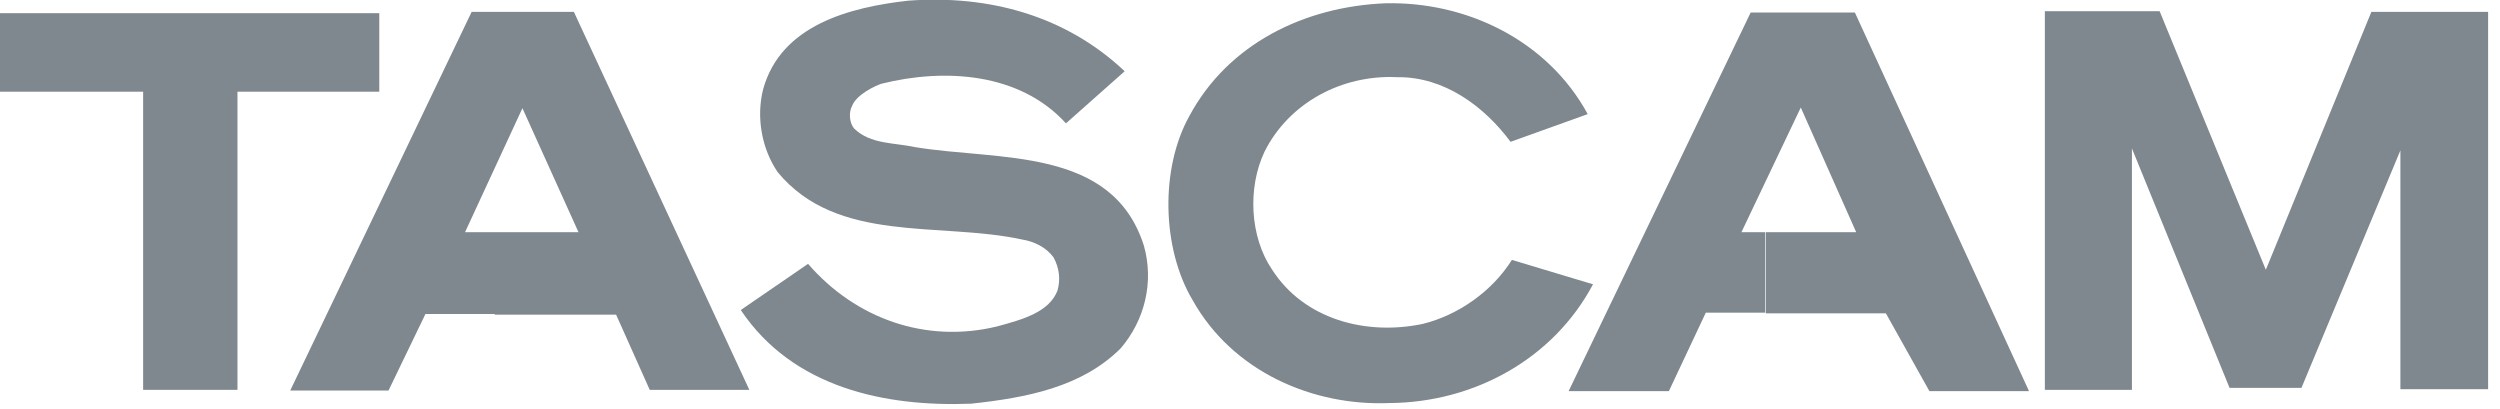 <?xml version="1.0" encoding="utf-8"?>
<!-- Generator: Adobe Illustrator 22.0.1, SVG Export Plug-In . SVG Version: 6.00 Build 0)  -->
<svg version="1.1" id="katman_1" xmlns="http://www.w3.org/2000/svg" xmlns:xlink="http://www.w3.org/1999/xlink" x="0px" y="0px"
	 viewBox="0 0 379 62" style="enable-background:new 0 0 379 62;" xml:space="preserve">
<style type="text/css">
	.st0{fill:#7E888E;}
</style>
<script  xmlns=""></script>
<g id="tascam_brand_logo_white">
	<path id="Fill-1" class="st0" d="M122.5,40c7.2,8.3,17.8,12.1,28.6,9.5c4.1-1.1,7.9-2.2,9.2-5.4c0.5-1.7,0.3-3.5-0.6-5.1
		c-1.1-1.5-2.9-2.4-4.8-2.7c-12.5-2.7-28,0.7-37-10.2c-2.4-3.5-3.3-8.3-2.2-12.6c2.7-9.7,13.1-12.4,22-13.4
		c12.3-0.9,23.9,2.3,32.8,10.7l-8.9,7.9c-7-7.7-18.4-8.4-28-6c-0.9,0.3-3.7,1.6-4.4,3.3c-0.6,1.1-0.4,2.7,0.3,3.5
		c2.5,2.4,6,2.1,9.2,2.8c12.7,2.1,29.9-0.1,34.7,14.9c1.6,5.6,0.1,11.4-3.5,15.6c-5.9,5.9-14.3,7.5-22.7,8.4
		c-13,0.5-27-2.4-34.9-14.2L122.5,40z"/>
	<path id="Fill-3" class="st0" d="M240.7,17.3l-11.7,4.2c-4-5.4-10.1-9.9-17.2-9.8c-8.4-0.4-16.4,3.9-20.1,11.3
		c-2.6,5.5-2.2,12.9,1.1,17.8c4.9,7.7,14.4,10.1,22.9,8.3c5.3-1.3,10.5-4.9,13.5-9.7l12.3,3.7c-6,11.3-18,17.9-30.8,18
		c-11.6,0.5-23.8-4.7-29.9-15.6c-4.7-7.9-4.9-20-0.5-27.9C186.2,6.6,197.8,1,210,0.5C222.3,0.2,234.6,6.1,240.7,17.3"/>
	<path id="Fill-5" class="st0" d="M36,13.9v45.2H21.7V13.9L0,13.9V2l57.5,0v11.9H36z"/>
	<path id="Fill-8" class="st0" d="M75,35.2l12.7,0l-8.5-18.8l-8.7,18.8L75,35.2v12.4l-10.5,0l-5.6,11.6H44L71.5,1.8l15.5,0
		l26.6,57.3H98.5l-5.1-11.4l-18.4,0V35.2z"/>
	<path id="Fill-10" class="st0" d="M267.6,35.2l13.8,0l-8.4-18.9l-9,18.9L267.6,35.2v12.2h-9L253,59.3h-15.2l27.6-57.4h15.8
		l26.4,57.4l-15.1,0l-6.6-11.8h-18.2V35.2z"/>
	<path id="Fill-12" class="st0" d="M310,59.1h13.2V22.5L338,58.8h10.9l15-36v36.2h13.3V1.8h-17.7l-16,39.1L327.4,1.7H310V59.1z"/>
</g>
</svg>
